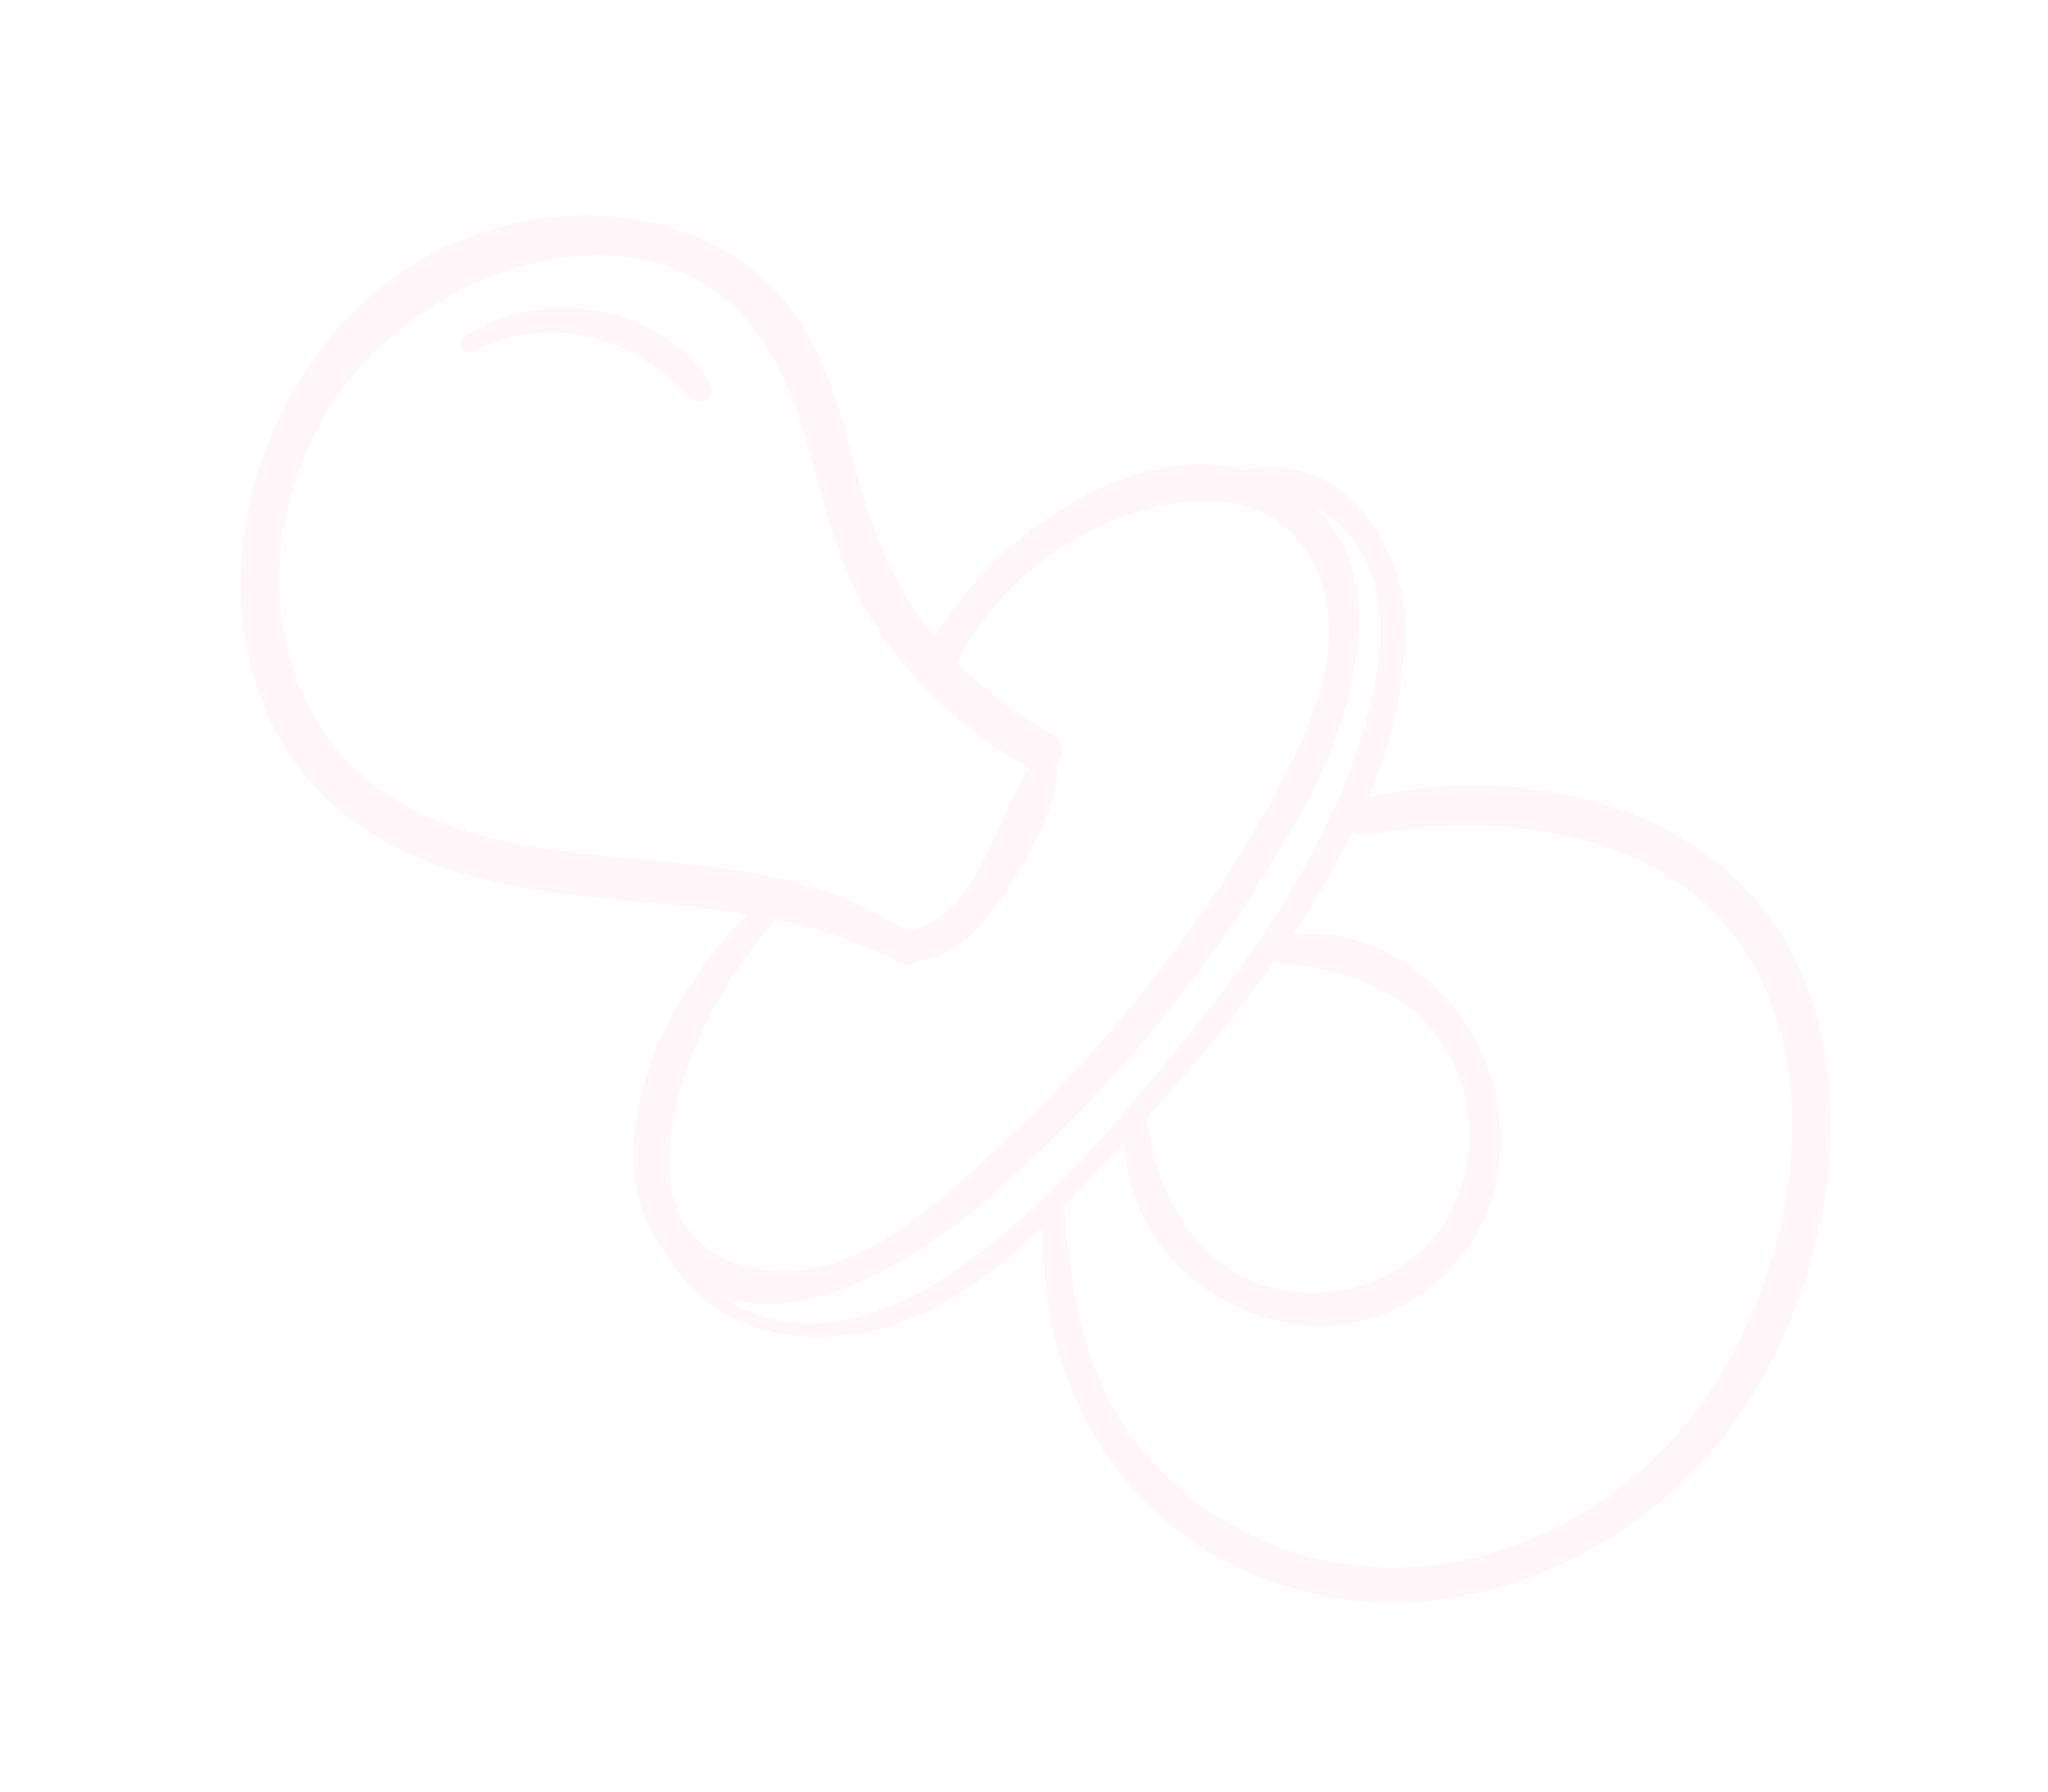 <?xml version="1.0" encoding="UTF-8"?> <svg xmlns="http://www.w3.org/2000/svg" width="321" height="281" viewBox="0 0 321 281" fill="none"> <path d="M195.217 73.667C176.619 68.903 155.859 84.371 146.552 99.785C142.299 94.568 138.989 88.648 136.773 82.293C133.09 71.671 131.686 60.16 125.484 50.58C114.524 33.654 92.042 30.386 74.115 36.922C33.455 51.729 21.744 116.387 65.708 134.558C82.019 141.3 100.007 140.574 117.211 143.301C104.662 155.497 93.125 178.844 103.035 194.589C103.675 195.613 104.393 196.587 105.182 197.501C105.158 197.577 105.153 197.658 105.168 197.737C105.182 197.815 105.216 197.889 105.267 197.951C114.14 211.832 132.652 212.01 146.225 205.176C152.586 201.763 158.394 197.407 163.452 192.256C162.756 219.482 177.953 243.437 205.798 249.817C230.341 255.443 256.132 243.81 270.958 224.088C286.147 203.871 293.089 171.306 280.198 148.261C267.555 125.639 238.073 119.571 214.469 125.009C218.16 116.734 220.142 107.8 220.297 98.741C220.218 85.069 210.059 70.433 195.217 73.667ZM78.025 131.646C65 128.673 53.529 122.082 47.743 109.52C41.127 95.029 43.197 77.974 51.176 64.55C65.163 41.004 106.357 27.085 121.848 57.263C127.8 68.855 128.557 82.306 134.759 93.902C140.881 105.127 150.153 114.315 161.432 120.336V120.336C156.187 128.084 153.013 144.431 142.034 145.925C123.215 133.218 99.427 136.529 78.025 131.646ZM108.607 193.671C103.72 188.033 104.56 179.514 106.059 172.756C108.628 161.965 114.436 152.625 121.511 144.176C128.306 145.431 134.871 147.711 140.981 150.937C141.43 151.209 141.958 151.321 142.479 151.254C143 151.187 143.483 150.946 143.849 150.569C148.799 150.157 152.309 146.987 155.347 142.964C159.767 137.069 164.804 129.005 165.725 121.605C165.765 121.317 165.739 121.022 165.648 120.745C165.557 120.468 165.403 120.216 165.199 120.008C165.606 119.727 165.934 119.346 166.152 118.903C166.37 118.459 166.471 117.967 166.445 117.474C166.419 116.98 166.266 116.501 166.003 116.083C165.739 115.665 165.373 115.321 164.938 115.085C159.403 112.097 154.345 108.3 149.931 103.819C154.604 95.043 161.845 87.902 170.686 83.352C181.911 77.661 199.014 74.68 205.833 88.243C211.698 99.909 206.028 112.985 200.402 123.484C194.87 133.748 188.492 143.532 181.333 152.736C174.003 162.227 165.902 171.097 157.112 179.254C148.72 187.034 139.007 196.514 127.388 198.861C121.04 200.023 113.135 198.756 108.607 193.671ZM214.432 130.843C235.707 126.896 262.882 130.249 274.701 151.072C286.52 171.895 280.064 201.29 266.881 219.821C253.444 238.598 229.108 249.975 206.155 244.323C194.773 241.518 184.693 234.906 177.587 225.582C169.786 215.141 167.942 202.377 166.886 189.732C166.862 189.524 166.799 189.322 166.7 189.137C168.217 187.597 169.713 186.024 171.175 184.471C172.9 182.658 174.585 180.841 176.279 179.009C177.039 204.658 210.774 218.458 228.309 197.831C245.408 177.718 228.671 144.563 202.705 146.37C206.214 141.213 209.364 135.821 212.134 130.232C212.456 130.499 212.835 130.686 213.242 130.779C213.65 130.872 214.073 130.867 214.478 130.766L214.432 130.843ZM179.914 176.083C179.882 175.816 179.783 175.561 179.627 175.342C184.647 169.809 189.523 164.168 194.119 158.294C195.997 155.88 197.884 153.346 199.762 150.723C200.008 150.855 200.278 150.939 200.556 150.971C210.403 152.047 219.505 154.563 225.713 163.055C228.745 167.452 230.357 172.672 230.333 178.013C230.31 183.354 228.651 188.56 225.58 192.93C222.437 197.055 218.083 200.093 213.126 201.618C208.17 203.143 202.86 203.078 197.943 201.432C186.899 197.681 181.197 186.996 179.961 176.006L179.914 176.083ZM215.63 92.459C217.414 100.212 215.576 108.506 213.244 115.914C208.104 132.249 198.648 146.796 188.027 160.074C173.13 178.662 139.795 221.214 112.923 203.141C125.902 208.102 143.161 197.805 152.948 189.524C173.913 171.793 191.413 150.332 204.561 126.226C211.909 112.631 218.894 90.252 205.243 78.861C207.871 80.219 210.167 82.143 211.963 84.494C213.759 86.845 215.011 89.566 215.63 92.459V92.459Z" fill="#F5A5C7" fill-opacity="0.1"></path> <path d="M72.767 52.712C71.371 53.633 72.357 55.928 73.937 55.119C86.341 48.901 99.067 52.681 108.162 62.371C109.566 63.87 112.474 62.183 111.321 60.269C103.458 47.565 84.827 44.733 72.767 52.712Z" fill="#F5A5C7" fill-opacity="0.1"></path> </svg> 